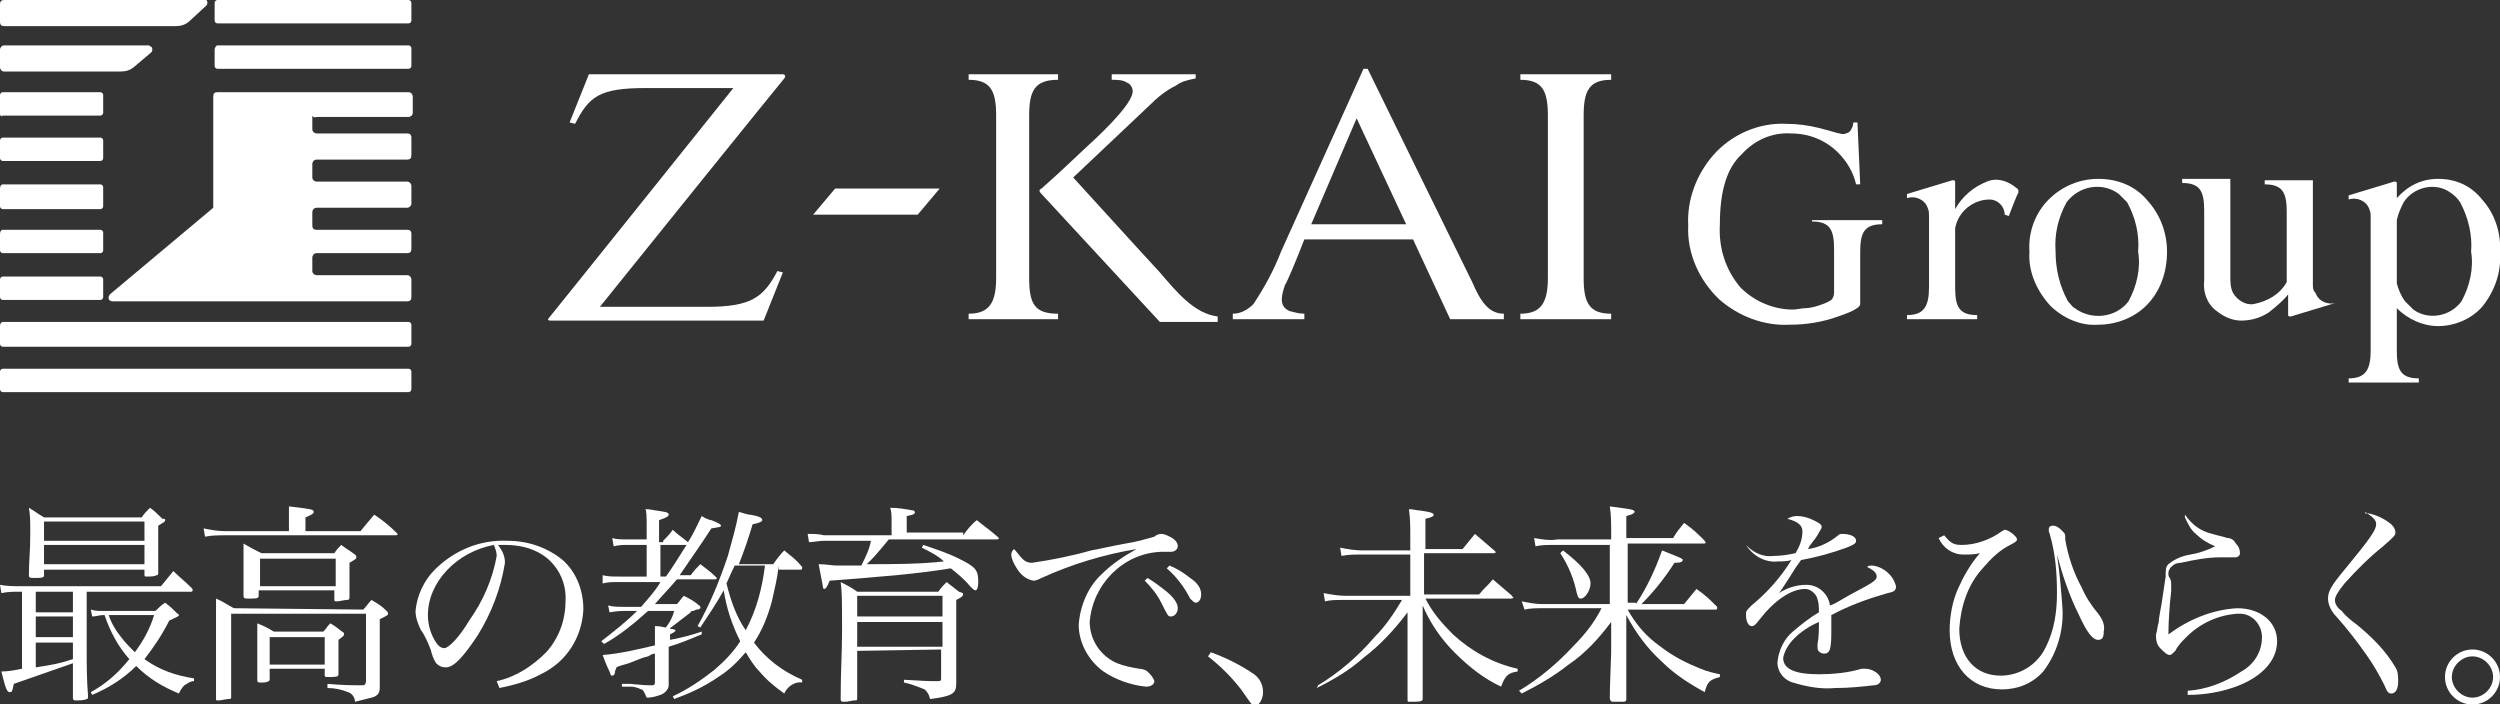 <?xml version="1.0" encoding="utf-8"?>
<!-- Generator: Adobe Illustrator 28.0.0, SVG Export Plug-In . SVG Version: 6.00 Build 0)  -->
<svg version="1.1" id="フッターロゴ" xmlns="http://www.w3.org/2000/svg" xmlns:xlink="http://www.w3.org/1999/xlink" x="0px"
	 y="0px" viewBox="0 0 181.7 51.2" style="enable-background:new 0 0 181.7 51.2;" xml:space="preserve">
<rect x="0" y="0" width="181.7" height="51.2" fill="#333333" stroke="none"/>
<style type="text/css">
	.st0{fill:#FFFFFF;}
</style>
<g id="グループ_296" transform="translate(0 36.805)">
	<g>
		<g id="グループ_295" transform="translate(0 0)">
			<path id="パス_61" class="st0" d="M1.6,6.2H1.5c-0.5,0-0.9,0-1.4,0.1L0,5.7c0.5,0.1,1,0.1,1.5,0.1h10.2
				c0.4-0.5,0.5-0.6,0.9-1.1c0.4,0.4,0.9,0.8,1.3,1.2C14,6,14,6,14,6.1s-0.1,0.1-0.1,0.1H6.3v4c0,1.5,0,2.3,0.1,3.6
				c0,0.1,0,0.2-0.1,0.2c-0.2,0.1-0.5,0.1-0.8,0.1c-0.1,0-0.2,0-0.2-0.2v0c0-1.4,0-1.8,0-2.5c-2,0.7-2,0.7-4.3,1.5
				c-0.1,0.5-0.1,0.6-0.3,0.6c-0.2,0-0.3-0.3-0.6-1.5c0.5,0,1-0.1,1.5-0.2L1.6,6.2z M3.2,5L3.2,5c0,0.2-0.2,0.2-0.7,0.2
				c-0.3,0-0.4,0-0.4-0.2v0c0-1.1,0.1-1.6,0.1-3c0-1,0-1.3-0.1-1.9c0.5,0.3,0.6,0.4,1.1,0.7h7.1c0.2-0.3,0.3-0.4,0.6-0.7
				c0.3,0.2,0.6,0.5,0.9,0.8C12,0.9,12,0.9,12,1c0,0.1,0,0.1-0.5,0.4c0,2,0,2.7,0,3.4v0c0,0.1,0,0.2-0.1,0.2
				c-0.2,0.1-0.5,0.1-0.7,0.1c-0.2,0-0.2,0-0.2-0.2V4.6H3.2L3.2,5z M2.6,7.7h2.7V6.2H2.6L2.6,7.7z M2.6,9.5h2.7V8H2.6L2.6,9.5z
				 M2.6,11.7c1.3-0.2,1.8-0.3,2.7-0.6V9.9H2.6L2.6,11.7z M10.5,1.1H3.2v1.4h7.3V1.1z M3.2,4.2h7.3V2.8H3.2V4.2z M11.3,7.6
				c0.3-0.3,0.4-0.4,0.7-0.6c0.4,0.3,0.5,0.4,0.9,0.8C13,7.8,13,7.9,13,7.9c0,0.1-0.1,0.1-0.7,0.4c-0.5,1-1.1,1.9-1.8,2.8
				c1.1,0.8,2.3,1.2,3.6,1.4v0.2c-0.3,0-0.5,0.2-0.7,0.3c-0.2,0.2-0.3,0.4-0.4,0.6c-1.2-0.5-2.2-1.1-3.1-2c-0.9,0.9-2,1.6-3.2,2.1
				l-0.1-0.2c1.1-0.6,2-1.4,2.8-2.4c-0.8-0.9-1.4-2-1.8-3.2H7.5C7.2,7.9,7,8,6.7,8L6.6,7.5c0.3,0.1,0.6,0.1,0.9,0.1H11.3z M7.9,7.9
				c0.2,0.6,0.5,1.1,0.9,1.6c0.3,0.4,0.7,0.8,1,1.1c0.6-0.8,1.1-1.7,1.4-2.7L7.9,7.9z"/>
			<path id="パス_62" class="st0" d="M26.2,1.8c0.4-0.5,0.5-0.6,1-1.2c0.6,0.4,1.1,0.8,1.6,1.3c0,0,0.1,0.1,0.1,0.1
				c0,0.1-0.1,0.1-0.2,0.1H16.4c-0.5,0-1,0-1.5,0.1l-0.1-0.6c0.5,0.1,1,0.2,1.6,0.2H21V0.9C21,0.6,21,0.3,21,0
				c1.6,0.2,1.8,0.2,1.8,0.4c0,0.1-0.1,0.2-0.6,0.4v1H26.2z M26.4,7.5C26.6,7.3,26.8,7,27,6.8c0.5,0.3,0.7,0.4,1.1,0.8
				c0.1,0.1,0.1,0.1,0.1,0.2c0,0.1,0,0.1-0.6,0.4v2.5c0,0.5,0,1,0,1.4c0,0.7,0,0.7,0,1.1c0,0.4-0.2,0.6-0.6,0.7
				c-0.4,0.1-0.8,0.2-1.2,0.3c0-0.3-0.2-0.6-0.5-0.7c-0.5-0.2-1-0.3-1.5-0.3v-0.3C25,13,25.5,13,26.4,13c0.1,0,0.2-0.1,0.2-0.3V7.8
				h-9.8v3.1c0,1.2,0,1.5,0,3c0,0.1-0.1,0.1-0.2,0.1c-0.2,0-0.5,0.1-0.7,0.1c-0.2,0-0.2,0-0.2-0.1c0-1.8,0-2,0-2.5
				c0-2.8,0-3.7,0-4.8c0.5,0.2,0.9,0.5,1.3,0.7L26.4,7.5z M24.3,3.4c0.2-0.3,0.3-0.4,0.5-0.6c0.4,0.3,0.6,0.4,1,0.7
				c0.1,0.1,0.1,0.1,0.1,0.2c0,0.1,0,0.1-0.5,0.4v0.7c0,0.3,0,0.6,0,1.8c0,0.1,0,0.2-0.2,0.2c-0.2,0-0.5,0.1-0.7,0.1
				c-0.2,0-0.2,0-0.2-0.2V6.1h-5.5v0.4c0,0.2-0.2,0.2-0.7,0.2c-0.3,0-0.4,0-0.4-0.2v0c0-0.8,0-1.2,0-2s0-1.2,0-1.8
				C18.2,3,18.6,3.2,19,3.4L24.3,3.4z M23.5,9.1c0.2-0.2,0.3-0.4,0.5-0.6C24.4,8.7,24.7,9,25,9.2C25,9.3,25,9.3,25,9.3
				c0,0.1,0,0.1-0.4,0.4v1.7c0,0.3,0,0.6,0,0.8c0,0.2-0.2,0.2-0.8,0.2c-0.1,0-0.2,0-0.2-0.1v-0.5h-4v0.8c0,0.1-0.2,0.2-0.5,0.2
				c-0.1,0-0.2,0-0.2,0h0c-0.2,0-0.2-0.1-0.2-0.2l0-2.2c0-0.8,0-1.4,0-1.9c0.5,0.2,0.7,0.3,1.2,0.6L23.5,9.1z M18.9,5.8h5.5v-2h-5.5
				V5.8z M19.6,11.5h4v-2h-4L19.6,11.5z"/>
			<path id="パス_63" class="st0" d="M36.1,12.7c1.4-0.3,2.6-1.1,3.6-2.1c0.9-1,1.4-2.3,1.4-3.7c0.1-1.4-0.6-2.7-1.7-3.4
				c-0.8-0.5-1.7-0.7-2.7-0.7c-0.2,0-0.4,0-0.5,0c0.3,0.4,0.5,0.8,0.5,1.3c-0.3,1.9-1,3.7-2,5.3c-1,1.5-1.7,2.3-2.3,2.3
				c-0.3,0-0.5-0.1-0.7-0.3c-0.2-0.3-0.3-0.6-0.4-1c-0.2-0.5-0.4-1-0.7-1.4c-0.2-0.4-0.4-0.9-0.4-1.4c0.1-1.1,0.6-2.2,1.4-3
				c1.4-1.4,3.3-2.2,5.3-2.1c1.5,0,2.9,0.5,4,1.4c1,0.9,1.5,2.2,1.5,3.6c-0.1,2-1.2,3.8-3.1,4.7c-0.9,0.5-2,0.8-3,1L36.1,12.7z
				 M31.1,7.9c0,0.7,0.2,1.4,0.6,2c0.2,0.3,0.4,0.4,0.6,0.4c0.3,0,1.1-0.8,1.8-2c1-1.4,1.7-3,2-4.7c0-0.3-0.1-0.5-0.2-0.8
				C33.2,3.3,31.1,5.5,31.1,7.9"/>
			<path id="パス_64" class="st0" d="M48.2,2.5c0.3-0.3,0.4-0.4,0.7-0.8c0.4,0.4,0.5,0.4,1.1,0.9c0.4-0.6,0.7-1.3,1-1.9
				C51.3,0.9,51.6,1,51.7,1c0.5,0.2,0.7,0.3,0.7,0.4s-0.1,0.1-0.7,0.2c-0.7,1.1-1.7,2.5-2.3,3.4h0.8c0.3-0.4,0.4-0.5,0.7-0.8
				c0.4,0.3,0.8,0.6,1.1,0.9c0,0,0.1,0.1,0.1,0.1c0,0,0,0.1-0.1,0.1h-2.8c-0.5,0.6-1,1.1-1.6,1.8h1.6c0.2-0.2,0.3-0.4,0.5-0.6
				c0.4,0.2,0.8,0.4,1.1,0.7c0.1,0,0.1,0.1,0.1,0.1c0,0,0,0.1,0,0.1c-0.1,0.1-0.2,0.1-0.3,0.1l-0.2,0.1c-0.1,0-0.2,0-0.2,0.1
				C49.8,8,49.8,8,48.9,8.7c-0.1,0.1-0.2,0.1-0.2,0.2C49,8.9,49.1,9,49.1,9c0,0.1-0.2,0.2-0.4,0.3v0.4c1-0.2,1.4-0.3,2.3-0.6L51,9.3
				c-1,0.4-1.4,0.6-2.4,0.9v1.6c0,0.1,0,0.2,0,0.4V13c0,0.3-0.3,0.6-0.6,0.7c-0.3,0.1-0.6,0.2-1,0.2c-0.2-0.5-0.3-0.6-0.4-0.6
				c-0.2-0.1-0.5-0.2-0.7-0.2l-0.4,0l-0.3,0v-0.2c0.3,0,0.5,0,0.6,0c1.1,0.1,1.1,0.1,1.6,0.1c0.2,0,0.2-0.1,0.2-0.3v-2
				c-0.2,0-0.3,0.1-0.5,0.2c-0.4,0.1-0.4,0.1-1.4,0.5c-0.7,0.2-0.7,0.2-0.9,0.3c0,0.1-0.1,0.2-0.1,0.3c0,0.2-0.1,0.3-0.2,0.3
				c-0.1,0-0.1,0-0.2-0.3c-0.2-0.4-0.4-0.9-0.5-1.2c1.3-0.1,2.5-0.4,3.8-0.7V9.7c0-0.2,0-0.3,0-0.5c0-0.2,0-0.3,0-0.5
				c0.5,0,0.6,0.1,0.8,0.1C48.7,8.4,48.9,8,49,7.6h-1.9c-1,0.9-2.1,1.8-3.2,2.4l-0.2-0.2c0.9-0.7,1.8-1.4,2.6-2.2h-1.1
				c0,0-0.3,0-0.9,0.1l-0.1-0.5c0.4,0.1,0.7,0.1,1.1,0.1h1.3c0.5-0.6,1-1.1,1.4-1.8h-3.2c-0.3,0-0.6,0-1,0.1L43.8,5
				c0.4,0.1,0.7,0.1,1.1,0.1H47V2.8h-1.4c-0.3,0-0.6,0-1,0.1l-0.1-0.6c0.3,0.1,0.7,0.1,1.1,0.1H47V1.6c0-0.8,0-1.3-0.1-1.4
				c0.4,0,0.7,0.1,0.8,0.1c0.6,0.1,0.9,0.1,0.9,0.3c0,0.1-0.1,0.2-0.7,0.4v1.6H48.2z M48,2.8v2.3h0.4c0.5-0.7,0.8-1.2,1.5-2.3
				L48,2.8z M56.6,4.3c-0.1,0.9-0.3,1.7-0.5,2.6c-0.3,1.1-0.7,2.1-1.3,3c0.9,1.2,2.1,2.1,3.5,2.7l0,0.2c-0.5-0.1-1.1,0.3-1.3,0.8
				c-0.7-0.5-1.3-1-1.8-1.6c-0.4-0.4-0.7-0.9-1-1.4c-0.6,0.7-1.2,1.3-2,1.8c-1,0.7-2.1,1.2-3.2,1.6l-0.1-0.2c1.1-0.5,2.1-1.2,3-1.9
				c0.7-0.6,1.4-1.3,1.9-2.1c-0.6-1.2-1-2.4-1.2-3.7c-0.5,0.9-1.1,1.8-1.7,2.7l-0.2-0.1c0.9-1.6,1.6-3.3,2.2-5.1
				c0.3-1.1,0.6-2.1,0.8-3.2c0.4,0.1,0.6,0.2,0.8,0.2c0.6,0.1,0.9,0.2,0.9,0.4c0,0.1-0.2,0.2-0.7,0.3c-0.3,1-0.6,1.9-1,2.9h2.5
				c0.2-0.3,0.5-0.7,0.8-1c0.6,0.5,0.8,0.6,1.3,1.2c0,0,0,0.1,0,0.1c0,0.1-0.1,0.1-0.1,0.1c0,0,0,0,0,0H56.6z M53.4,4.3
				c-0.2,0.4-0.2,0.4-0.6,1.3C53.1,6.8,53.5,8,54.2,9c0.8-1.5,1.2-3.1,1.4-4.7L53.4,4.3z"/>
			<path id="パス_65" class="st0" d="M70,2.1c0.3-0.4,0.6-0.8,1-1.1c0.6,0.5,0.8,0.6,1.5,1.2c0,0,0.1,0.1,0.1,0.1
				c0,0.1-0.1,0.1-0.2,0.1h-7.8c-1,1.2-1,1.2-1.6,1.8c1.9,0,3.8,0,5.6-0.2C68.2,3.6,67.6,3.3,67,3l0.1-0.2c0.9,0.3,1.8,0.6,2.6,1
				c1.2,0.6,1.4,0.8,1.4,1.7c0,0.4-0.1,0.6-0.2,0.6c-0.1,0-0.2-0.1-0.4-0.3c-0.4-0.5-0.9-0.9-1.4-1.3c-2.4,0.4-4.9,0.6-8.8,0.9
				c-0.2,0.5-0.3,0.6-0.4,0.6c0,0-0.1,0-0.1-0.2c0-0.1-0.2-1-0.3-1.6c0.6,0,0.9,0.1,1.4,0.1c0.3,0,0.3,0,1.7,0
				c0.3-0.6,0.6-1.2,0.7-1.8h-3.4c-0.4,0-0.8,0.1-1.1,0.1l-0.1-0.6C59.1,2,59.5,2,59.9,2.1h4.9V1c0-0.3,0-0.6-0.1-0.9
				c0.6,0,1.1,0.1,1.7,0.2c0,0,0.1,0.1,0.1,0.1c0,0.1,0,0.2-0.6,0.3v1.2H70z M62.3,10.5v3.4c0,0.2,0,0.2-0.2,0.2
				c-0.2,0-0.4,0.1-0.7,0.1c-0.2,0-0.3,0-0.3-0.2c0-2.1,0.1-3.2,0.1-5c0-2.2,0-2.7-0.1-3.5c0.4,0.2,0.8,0.4,1.2,0.7h5.9
				c0.2-0.3,0.3-0.4,0.6-0.7c0.4,0.3,0.5,0.4,0.9,0.7C70,6.3,70,6.3,70,6.4c0,0.1-0.1,0.2-0.5,0.4v3.3c0,1,0,1,0,2.2v0.6
				c0,0.7-0.3,0.9-1.9,1.1c-0.1-0.4-0.2-0.5-0.4-0.7c-0.5-0.2-1-0.4-1.5-0.5v-0.2c1.7,0.1,1.7,0.1,2.5,0.1c0.2,0,0.2-0.1,0.2-0.2
				v-2.1L62.3,10.5z M68.5,6.5h-6.2v1.5h6.2V6.5z M62.3,10.2h6.2V8.4h-6.2L62.3,10.2z"/>
			<path id="パス_66" class="st0" d="M74.3,3.8C74.5,4,74.7,4.1,75,4.1c1.4-0.2,2.9-0.5,4.3-0.9c0.6-0.1,1.4-0.3,2.5-0.5
				c0.7-0.1,1.4-0.3,2.1-0.5C84,2.1,84.2,2,84.4,2c0.3,0,0.6,0.2,0.8,0.3c0.3,0.2,0.4,0.4,0.4,0.6c0,0.2-0.2,0.4-0.5,0.4
				c-0.1,0-0.2,0-0.3,0c-0.1,0-0.3,0-0.4,0c-2.8,0.1-5,2.4-5.2,5.1c0,1.3,0.8,2.5,2,3c0.5,0.2,1,0.3,1.6,0.4c0.2,0,0.5,0.1,0.6,0.2
				c0.2,0.2,0.4,0.4,0.5,0.7c0,0.2-0.2,0.4-0.6,0.4c-1.1-0.1-2.2-0.5-3.1-1.1c-1.1-0.8-1.8-2.1-1.8-3.4c0.1-1.4,0.7-2.8,1.7-3.7
				c0.7-0.7,1.6-1.3,2.5-1.8c-2.4,0.4-4.7,1.1-6.9,2.1c-0.2,0.1-0.4,0.2-0.6,0.2c-0.5-0.1-0.9-0.4-1.2-0.9c-0.2-0.3-0.4-0.7-0.4-1
				c0-0.2,0.1-0.3,0.2-0.4C73.9,3.3,74.1,3.6,74.3,3.8 M83.4,5.2c0.5,0.3,0.9,0.6,1.4,1c0.6,0.5,0.8,0.9,0.8,1.2S85.4,8,85.1,8
				c-0.2,0-0.2,0-0.7-1c-0.3-0.6-0.7-1.1-1.2-1.6L83.4,5.2z M85,4.3c0.5,0.2,1,0.5,1.5,0.9c0.6,0.4,0.8,0.8,0.8,1.2
				c0,0.4-0.2,0.6-0.4,0.6c-0.1,0-0.2-0.1-0.4-0.3c-0.4-0.8-1-1.6-1.7-2.2L85,4.3z"/>
			<path id="パス_67" class="st0" d="M88,10.6c1.1,0.4,2.1,0.9,3,1.5c0.5,0.3,0.8,0.8,0.8,1.4c0,0.5-0.3,1-0.6,1
				c-0.1,0-0.2,0-0.2-0.1c-0.1-0.1-0.1-0.1-0.8-1.1c-0.7-0.9-1.5-1.7-2.4-2.4L88,10.6z"/>
			<path id="パス_68" class="st0" d="M106.3,3.1c0.4-0.5,0.5-0.6,0.9-1.1c0.6,0.5,0.8,0.7,1.4,1.2c0,0,0.1,0.1,0.1,0.1
				c0,0.1,0,0.1-0.2,0.1h-5v3h4c0.4-0.5,0.6-0.6,1-1.1c0.6,0.5,0.8,0.7,1.4,1.2c0,0.1,0.1,0.1,0.1,0.1s0,0.1-0.2,0.1h-6.2
				c0.5,1,1.2,1.8,2,2.6c1.3,1.2,2.9,2.1,4.7,2.5l0,0.2c-0.7,0.1-0.9,0.3-1.2,1.1c-1.3-0.6-2.4-1.5-3.4-2.5c-1-1-1.8-2.2-2.3-3.4
				v3.1c0,2.8,0,2.8,0,3.6v0.1c0,0.2-0.3,0.2-0.9,0.2c-0.2,0-0.2,0-0.2-0.2c0-0.8,0-0.8,0-1.8c0-0.5,0-0.5,0-1.8V7.7
				c-0.9,1.2-2,2.4-3.2,3.3c-1,0.9-2.2,1.6-3.4,2.2L95.8,13c1.5-0.9,2.9-2.1,4.1-3.5c0.8-0.8,1.4-1.7,2-2.7h-4.4
				c-0.4,0-0.8,0-1.2,0.1l-0.1-0.6c0.5,0.1,1.1,0.2,1.6,0.2h4.7v-3h-3.7c-0.4,0-0.8,0-1.3,0.1L97.4,3c0.5,0.1,1.1,0.2,1.6,0.2h3.5
				v-1c0-0.7,0-1.3-0.1-2c0.3,0,0.6,0.1,0.8,0.1c0.8,0.1,1,0.2,1,0.3c0,0.1-0.1,0.2-0.6,0.3v2.2H106.3z"/>
			<path id="パス_69" class="st0" d="M118.9,7.1c0.8-1.2,1.4-2.5,1.9-3.9c1.5,0.6,1.5,0.6,1.5,0.7c0,0.1-0.1,0.2-0.6,0.2
				c-0.7,1.1-1.5,2.1-2.4,3h3.1c0.4-0.5,0.5-0.6,0.9-1.1c0.7,0.5,0.9,0.7,1.5,1.3c0,0,0,0,0,0.1c0,0.1,0,0.1-0.2,0.1h-6.3
				c0.6,1.1,1.4,2,2.4,2.7c0.9,0.7,1.9,1.2,2.9,1.6c0.5,0.2,0.9,0.3,1.4,0.4l0,0.2c-0.7,0.2-0.9,0.3-1.1,1.1
				c-1.1-0.6-2.2-1.3-3.1-2.2c-1.1-1-1.9-2.1-2.6-3.4v2.3c0,0.9,0,1,0,2.4c0,0.7,0,0.7,0,1.4c0,0.2-0.1,0.2-0.4,0.2
				c-0.1,0-0.5,0-0.5,0c-0.2,0-0.2,0-0.3-0.2c0-0.6,0-0.6,0.1-3.4V8.4c-0.9,1.2-1.9,2.3-3.1,3.1c-1,0.8-2.2,1.5-3.4,2.1l-0.2-0.2
				c1.5-0.9,2.8-2,4-3.3c0.8-0.8,1.5-1.7,2-2.7h-4.3c-0.4,0-0.9,0-1.3,0.1l-0.2-0.6c0.5,0.1,1,0.2,1.5,0.2h4.9V2.8h-4
				c-0.5,0-1,0-1.4,0.1l-0.1-0.6c0.6,0.1,1.1,0.2,1.7,0.1h3.9V1.9c0-0.6,0-1.3-0.1-1.9c1.4,0.2,1.8,0.2,1.8,0.4
				c0,0.1-0.2,0.2-0.6,0.3v1.6h3.4c0.3-0.5,0.4-0.6,0.8-1.1c0.7,0.5,0.9,0.7,1.5,1.3c0,0,0,0.1,0.1,0.1c0,0-0.1,0.1-0.1,0.1h-5.6
				v4.3H118.9z M113.6,3.2c1.3,1,2,1.8,2,2.4c0,0.5-0.4,1.1-0.7,1.1c-0.1,0-0.2,0-0.3-0.4c-0.2-1-0.6-2-1.2-2.9L113.6,3.2z"/>
			<path id="パス_70" class="st0" d="M127,2.9c0.5,0.5,1.2,0.8,1.9,0.7c0.6,0,1.1-0.1,1.6-0.2c0.3-0.5,0.5-1,0.5-1.6
				c0-0.4-0.3-0.7-1.1-0.9c0.2-0.1,0.4-0.2,0.7-0.2c0.4,0,0.8,0.1,1.2,0.3c0.4,0.2,0.6,0.3,0.6,0.5c0,0.1-0.1,0.2-0.2,0.4
				c-0.1,0.2-0.3,0.5-0.4,0.6c-0.3,0.4-0.3,0.4-0.4,0.6c0.8-0.1,1.6-0.5,2.2-1c0.1-0.1,0.2-0.1,0.3-0.1c0.6,0,1,0.2,1,0.5
				c0,0.2-0.2,0.3-0.7,0.5c-1.1,0.4-2.2,0.7-3.3,0.9c-0.3,0.4-0.5,0.7-0.8,1.2c-0.4,0.6-0.5,0.8-0.8,1.2c0.6-0.4,1.3-0.6,2-0.6
				c0.9,0,1.6,0.7,1.7,1.5c0.3-0.1,0.3-0.1,1.5-0.8c1.5-0.8,1.9-1,1.9-1.3s-0.3-0.5-0.7-0.7c0.1-0.1,0.2-0.1,0.4-0.1
				c0.8,0.1,1.5,0.7,1.7,1.5c0,0.3-0.1,0.4-0.6,0.5c-1.4,0.4-2.8,0.9-4.1,1.6c0,0.5,0,0.6,0,1.2c0,0.4,0,0.9-0.1,1.3
				c-0.1,0.2-0.2,0.3-0.4,0.3c-0.3,0-0.5-0.2-0.5-0.4c0,0,0,0,0,0c0-0.1,0-0.2,0-0.3c0.1-0.5,0.1-1.1,0.1-1.6
				c-0.7,0.3-1.3,0.7-1.8,1.2c-0.4,0.4-0.7,0.9-0.8,1.4c0,0.8,0.8,1.2,2.6,1.2c1,0,2.1-0.1,3.1-0.4c0.1,0,0.2,0,0.3,0
				c0.5,0,1.1,0.4,1.1,0.8c0,0.2-0.2,0.4-0.5,0.4c-0.9,0.1-1.8,0.2-2.8,0.2c-1.1,0.1-2.1-0.1-3.1-0.4c-0.7-0.2-1.2-0.9-1.1-1.6
				c0.1-0.8,0.5-1.6,1.1-2.1c0.6-0.5,1.2-1,1.9-1.4c0-0.4,0-0.8-0.2-1.2c-0.2-0.3-0.5-0.5-0.8-0.5c-1,0-2.2,0.8-3.3,2.2
				c-0.3,0.4-0.4,0.5-0.6,0.5c-0.2,0-0.4-0.3-0.4-0.8c0-0.3,0-0.3,0.4-0.7c1.1-0.9,2.1-2,2.9-3.3c-0.3,0.1-0.7,0.1-1,0.1
				c-0.9,0.1-1.8-0.4-2.3-1.2L127,2.9z"/>
			<path id="パス_71" class="st0" d="M141.3,2.1c0.5,0.6,0.7,0.7,1.3,0.7c1,0,2.1-0.4,2.9-1c0.1,0,0.1-0.1,0.2-0.1
				c0.3,0,0.9,0.5,0.9,0.7c0,0.1-0.1,0.2-0.5,0.4c-0.8,0.4-1.4,1-2,1.7c-1.1,1.2-1.6,2.8-1.7,4.4c0,2.1,1.2,3.4,3,3.4
				c1.4,0,2.7-0.8,3.3-2.1c0.6-1.2,0.8-2.5,0.8-3.9c0-1.4-0.1-2.8-0.5-4.2c0-0.1-0.1-0.2-0.1-0.4c0-0.2,0.1-0.3,0.3-0.3c0,0,0,0,0,0
				h0c0.3,0,0.5,0.2,0.7,0.4c0.2,0.2,0.2,0.2,0.2,0.6c0.2,1.2,0.6,2.4,1.2,3.5c0.3,0.7,0.7,1.3,1.2,1.9c0.3,0.4,0.5,0.8,0.4,1.3
				c0,0.4-0.1,0.6-0.4,0.6c-0.4,0-0.8-0.5-1.4-1.8c-0.7-1.4-1.2-2.9-1.6-4.4l0,0c0.2,1.3,0.3,2.6,0.4,3.9c0.1,1.6-0.4,3.3-1.4,4.6
				c-0.8,0.9-1.9,1.3-3,1.3c-2.3,0-3.8-1.7-3.8-4.3c0-1,0.2-2.1,0.6-3c0.4-0.9,0.9-1.8,1.6-2.6c-0.4,0.1-0.8,0.1-1.2,0.1
				c-0.8,0-1.5-0.5-1.8-1.2L141.3,2.1z"/>
			<path id="パス_72" class="st0" d="M158.8,0.6c0.5,0.7,1.1,1.2,2,1.4c0.3,0.1,0.8,0.2,1.1,0.3c0.3,0,0.5,0.2,0.6,0.4
				c0.2,0.2,0.3,0.4,0.3,0.7c0,0.2-0.2,0.3-0.3,0.3c0,0,0,0,0,0c0,0-0.1,0-0.3,0c-0.2,0-0.5,0-0.8,0c-1,0-2,0.2-2.9,0.4
				c-0.3,0-0.5,0.1-0.7,0.3c-0.1,0.1-0.2,0.3-0.2,0.4c0,0.2,0,0.3,0.1,0.4c0.1,0.2,0.1,0.3,0.1,0.5c0,0.1,0,0.2,0,0.5
				c-0.1,0.8-0.2,2.1-0.2,3.1c1.5-1.1,3.2-1.8,5-1.9c1.7,0,2.9,1,2.9,2.4c0,1.4-1.1,2.6-3,3.3c-1.1,0.4-2.3,0.6-3.5,0.6l0-0.3
				c1.4-0.1,2.7-0.6,3.9-1.4c0.9-0.5,1.5-1.4,1.5-2.5c0-0.9-0.7-1.7-1.6-1.7c-0.1,0-0.1,0-0.2,0c-1.4,0.1-2.7,0.7-3.7,1.7
				c-0.3,0.3-0.6,0.6-0.8,1c-0.2,0.2-0.3,0.3-0.4,0.3c-0.2,0-0.4-0.2-0.7-0.5c-0.2-0.2-0.3-0.5-0.3-0.8c0,0,0-0.1,0-0.2
				c0.1-0.3,0.1-0.6,0.2-0.9c0-0.3,0.1-0.7,0.2-1.3c0.1-0.7,0.2-1.3,0.3-2c0-0.5,0-0.7,0.2-0.9c0.5-0.4,1-0.6,1.6-0.7
				c0.6-0.1,1.2-0.3,1.8-0.6c-0.5-0.2-1-0.5-1.4-0.9c-0.4-0.3-0.6-0.8-0.8-1.2L158.8,0.6z"/>
			<path id="パス_73" class="st0" d="M172.1,0.5c0.6,0.1,1.2,0.4,1.7,0.8c0.2,0.2,0.3,0.4,0.3,0.6c0,0.2-0.1,0.3-0.9,1
				c-1,0.8-1.9,1.7-2.8,2.7c-0.5,0.6-0.7,1-0.7,1.2c0,0.3,0.2,0.6,0.5,0.8c0.3,0.4,0.7,0.7,1.1,1c1.1,0.9,2.1,1.9,2.8,3.1
				c0.2,0.3,0.2,0.7,0.2,1c0,0.6-0.2,0.9-0.5,0.9c-0.2,0-0.3-0.1-0.5-0.6c-0.4-0.8-0.8-1.5-1.3-2.2c-0.7-1-1.4-1.9-2.2-2.8
				c-0.3-0.3-0.6-0.8-0.6-1.3c0-0.5,0.2-0.9,1.2-2.1c1.9-2.3,2.3-2.9,2.3-3.3c0-0.3-0.2-0.5-0.8-0.9C171.9,0.6,172,0.5,172.1,0.5"/>
			<path id="パス_74" class="st0" d="M181.7,12.4c0,1.1-0.9,2-2,2s-2-0.9-2-2c0-1.1,0.9-2,2-2l0,0
				C180.8,10.4,181.7,11.3,181.7,12.4 M178.2,12.4c0,0.8,0.7,1.5,1.5,1.5c0.8,0,1.5-0.7,1.5-1.5c0-0.8-0.7-1.5-1.5-1.5
				S178.2,11.6,178.2,12.4C178.2,12.4,178.2,12.4,178.2,12.4"/>
		</g>
	</g>
</g>
<g id="グループ_338" transform="translate(0 0)">
	<g>
		<g id="グループ_337" transform="translate(0 0)">
			<path id="長方形_290" class="st0" d="M0.2,6.7h7.1c0.1,0,0.2,0.1,0.2,0.2v1.3c0,0.1-0.1,0.2-0.2,0.2H0.2C0.1,8.5,0,8.4,0,8.3
				V6.9C0,6.8,0.1,6.7,0.2,6.7z"/>
			<path id="パス_92" class="st0" d="M10.8,3.3H0.3C0.1,3.3,0,3.5,0,3.6v1.3C0,5,0.1,5.2,0.3,5.2h8.2c0.5,0,0.8,0,1.2-0.3L11,3.8
				c0.1-0.1,0.1-0.3,0-0.4C10.9,3.4,10.9,3.3,10.8,3.3"/>
			<path id="長方形_291" class="st0" d="M0.2,10h7.1c0.1,0,0.2,0.1,0.2,0.2v1.3c0,0.1-0.1,0.2-0.2,0.2H0.2
				c-0.1,0-0.2-0.1-0.2-0.2c0,0,0,0,0,0v-1.3C0,10.1,0.1,10,0.2,10C0.2,10,0.2,10,0.2,10z"/>
			<path id="長方形_292" class="st0" d="M0.2,13.4h7.1c0.1,0,0.2,0.1,0.2,0.2V15c0,0.1-0.1,0.2-0.2,0.2H0.2C0.1,15.2,0,15.1,0,15
				v-1.3C0,13.5,0.1,13.4,0.2,13.4z"/>
			<path id="長方形_293" class="st0" d="M0.2,16.7h7.1c0.1,0,0.2,0.1,0.2,0.2v1.3c0,0.1-0.1,0.2-0.2,0.2H0.2
				c-0.1,0-0.2-0.1-0.2-0.2c0,0,0,0,0,0V17C0,16.8,0.1,16.7,0.2,16.7z"/>
			<path id="長方形_294" class="st0" d="M0.2,20.1h7.1c0.1,0,0.2,0.1,0.2,0.2v1.3c0,0.1-0.1,0.2-0.2,0.2H0.2
				c-0.1,0-0.2-0.1-0.2-0.2c0,0,0,0,0,0v-1.3C0,20.2,0.1,20.1,0.2,20.1C0.2,20.1,0.2,20.1,0.2,20.1z"/>
			<path id="長方形_295" class="st0" d="M0.2,23.4h29.5c0.1,0,0.2,0.1,0.2,0.2V25c0,0.1-0.1,0.2-0.2,0.2H0.2
				C0.1,25.2,0,25.1,0,25c0,0,0,0,0,0v-1.3C0,23.5,0.1,23.4,0.2,23.4C0.2,23.4,0.2,23.4,0.2,23.4z"/>
			<path id="長方形_296" class="st0" d="M0.2,26.8h29.5c0.1,0,0.2,0.1,0.2,0.2v1.3c0,0.1-0.1,0.2-0.2,0.2H0.2
				c-0.1,0-0.2-0.1-0.2-0.2c0,0,0,0,0,0V27C0,26.9,0.1,26.8,0.2,26.8C0.2,26.8,0.2,26.8,0.2,26.8z"/>
			<path id="長方形_297" class="st0" d="M15.8,0h13.9c0.1,0,0.2,0.1,0.2,0.2v1.3c0,0.1-0.1,0.2-0.2,0.2H15.8
				c-0.1,0-0.2-0.1-0.2-0.2V0.2C15.6,0.1,15.7,0,15.8,0z"/>
			<path id="長方形_298" class="st0" d="M15.8,3.3h13.9c0.1,0,0.2,0.1,0.2,0.2c0,0,0,0,0,0v1.3c0,0.1-0.1,0.2-0.2,0.2H15.8
				c-0.1,0-0.2-0.1-0.2-0.2c0,0,0,0,0,0V3.6C15.6,3.5,15.7,3.3,15.8,3.3C15.8,3.3,15.8,3.3,15.8,3.3z"/>
			<path id="パス_93" class="st0" d="M14.8,0H0.3C0.1,0,0,0.1,0,0.3c0,0,0,0,0,0v1.3c0,0.2,0.1,0.3,0.3,0.3h12.2
				c0.5,0,0.8,0,1.2-0.3L15,0.4c0.1-0.1,0.1-0.3,0-0.4C15,0,14.9,0,14.8,0"/>
			<path id="パス_94" class="st0" d="M23.1,8.5h6.6c0.1,0,0.3-0.1,0.3-0.3V7c0-0.1-0.1-0.3-0.3-0.3H15.8c-0.2,0-0.3,0.1-0.3,0.3
				v8.1l-7.4,6.2c-0.3,0.2-0.3,0.6,0.1,0.6h21.4c0.2,0,0.3-0.1,0.3-0.3v-1.3c0-0.1-0.1-0.3-0.3-0.3h-6.6c-0.1,0-0.3-0.1-0.3-0.3v-1
				c0-0.1,0.1-0.3,0.3-0.3h6.6c0.2,0,0.3-0.1,0.3-0.3V17c0-0.2-0.1-0.3-0.3-0.3h-6.6c-0.2,0-0.3-0.1-0.3-0.3v-1
				c0-0.1,0.1-0.3,0.3-0.3h6.6c0.1,0,0.3-0.1,0.3-0.3v-1.3c0-0.1-0.1-0.3-0.3-0.3h-6.6c-0.1,0-0.3-0.1-0.3-0.3v-1
				c0-0.1,0.1-0.3,0.3-0.3h6.6c0.2,0,0.3-0.1,0.3-0.3v-1.3c0-0.2-0.1-0.3-0.3-0.3h-6.6c-0.1,0-0.3-0.1-0.3-0.3v-1
				C22.8,8.6,22.9,8.5,23.1,8.5"/>
			<path id="パス_95" class="st0" d="M56.9,5.4H42.8l-1.4,3.5L41.8,9c1-2,1.8-2.6,5.1-2.6h6.4c0,0-13.3,16.6-13.4,16.7
				s-0.1,0.2,0.1,0.2h15.5l1.4-3.5l-0.4-0.1c-1,1.9-1.9,2.6-5.1,2.6h-7.8c2-2.5,13.3-16.5,13.4-16.6S57.1,5.4,56.9,5.4"/>
			<path id="パス_96" class="st0" d="M59.1,15.6h7.6l1.6-1.9h-7.6L59.1,15.6z"/>
			<path id="パス_97" class="st0" d="M110.5,5.8c1.6,0,2,0.8,2,2.6v11.8c0,1.8-0.5,2.6-2,2.6v0.4h6.6v-0.4c-1.6,0-2-0.8-2-2.6V8.4
				c0-1.8,0.4-2.6,2-2.6V5.4h-6.6V5.8z"/>
			<path id="パス_98" class="st0" d="M74.8,20.2V8.4c0-1.8,0.4-2.6,2.1-2.6V5.4h-6.5v0.4c1.6,0,2,0.8,2,2.6v11.8
				c0,1.8-0.5,2.6-2,2.6v0.4h6.5v-0.4C75.2,22.8,74.8,22.1,74.8,20.2"/>
			<path id="パス_99" class="st0" d="M84.3,19.8c-1.2-1.3-1.2-1.3-6.3-6.9l5.5-5.2c0.6-0.6,1.2-1.1,2-1.5c0.4-0.3,0.9-0.4,1.4-0.5
				V5.4h-6.1v0.4c0.4,0,0.8,0,1.1,0.2c0.3,0.1,0.5,0.5,0.4,0.8c-0.1,0.5-0.8,1.5-2.7,3.3c-1,0.9-2.3,2.2-3.9,3.6
				c-0.2,0.1-0.2,0.2,0,0.4l8.6,9.3h4.2v-0.4C86.8,22.8,85.5,21.2,84.3,19.8"/>
			<path id="パス_100" class="st0" d="M107,20.5C106.3,19.1,99.4,5,99.4,5h-0.3l-6,13.3c-0.5,1.3-1.2,2.6-2,3.8
				c-0.4,0.4-0.9,0.7-1.5,0.7v0.4h5.2v-0.4c-0.4,0-0.7-0.1-1.1-0.2c-0.6-0.3-0.7-0.8-0.3-1.9c0.1-0.1,0.7-1.5,1.4-3.3h7.9l2.7,5.8
				h3.9v-0.4C108.2,22.8,107.6,21.9,107,20.5 M95.3,16.3c1.5-3.5,3.3-7.7,3.3-7.7l3.6,7.7H95.3z"/>
			<path id="パス_101" class="st0" d="M131.7,16.1c1.3,0,1.6,0.6,1.6,2v3.2c0,0.2-0.1,0.4-0.2,0.5c-0.3,0.2-0.6,0.3-0.9,0.4
				c-0.3,0.1-0.7,0.2-1,0.2c-0.3,0-0.6,0.1-0.9,0.1c-1.4,0-2.8-0.6-3.8-1.6c-1.1-1.3-1.6-2.9-1.5-4.6c0-2.4,0.5-4.1,1.6-5.1
				c0.9-1,2.2-1.6,3.6-1.5c1.3,0,2.5,0.5,3.4,1.4c0.6,0.6,1.1,1.4,1.3,2.3h0.3L135,8.9h-0.3c0,0.2-0.1,0.5-0.3,0.7
				c-0.2,0.1-0.4,0.2-0.7,0.1c-0.1,0-0.7-0.2-1.5-0.4c-0.8-0.2-1.6-0.3-2.4-0.3c-2-0.1-4,0.8-5.3,2.3c-1.2,1.4-1.9,3.2-1.8,5.1
				c-0.1,2,0.8,4,2.3,5.4c1.4,1.2,3.2,1.9,5.1,1.8c1.2,0,2.4-0.2,3.5-0.6c1.2-0.4,1.6-0.7,1.6-0.9v-3.8c0-1.4,0.3-2,1.6-2v-0.3h-5.1
				L131.7,16.1z"/>
			<path id="パス_102" class="st0" d="M152.5,13c-1.3,0-2.6,0.5-3.6,1.5c-1,1-1.5,2.4-1.4,3.8c-0.1,1.4,0.5,2.8,1.5,3.9
				c0.9,0.9,2.2,1.5,3.5,1.4c1.3,0,2.6-0.5,3.5-1.4c1-1,1.5-2.4,1.5-3.9c0-1.4-0.5-2.7-1.4-3.7C155.2,13.5,153.9,13,152.5,13
				 M154.7,21.9c-0.9,1.2-2.7,1.4-3.9,0.5c-0.2-0.1-0.3-0.3-0.5-0.5c-0.6-1.1-0.9-2.3-0.9-3.6c-0.1-1.3,0.2-2.5,0.8-3.6
				c0.9-1.2,2.6-1.5,3.8-0.6c0.2,0.2,0.4,0.4,0.6,0.6c0.6,1.1,0.9,2.3,0.8,3.6C155.6,19.5,155.3,20.8,154.7,21.9"/>
			<path id="パス_103" class="st0" d="M180.4,14.5c-0.8-1-1.9-1.5-3.2-1.5c-1.2,0-2.2,0.5-3,1.4v-1.1c0-0.1-0.1-0.1-0.2-0.1
				l-3.3,1v0.3c0.6-0.2,1.3,0.1,1.5,0.7c0.1,0.2,0.1,0.4,0.1,0.6v9.7c0,1.4-0.4,2-1.6,2v0.3h5.1v-0.3c-1.3,0-1.6-0.6-1.6-2v-3.1
				c0.8,0.8,1.9,1.3,3,1.3c1.2,0,2.4-0.5,3.2-1.4c0.9-1.1,1.4-2.5,1.3-3.9C181.8,16.9,181.3,15.5,180.4,14.5 M178.9,21.9
				c-0.8,1.1-2.4,1.4-3.5,0.6c-0.2-0.2-0.4-0.4-0.6-0.6c-0.3-0.4-0.5-0.9-0.6-1.3V16c0.1-0.5,0.3-0.9,0.5-1.3
				c0.7-1.1,2.3-1.5,3.4-0.7c0.3,0.2,0.5,0.4,0.7,0.7c0.6,1.1,0.9,2.4,0.8,3.6C179.8,19.5,179.5,20.8,178.9,21.9"/>
			<path id="パス_104" class="st0" d="M168.1,20.7v-7.6h-3.5v0.3c1.3,0,1.6,0.6,1.6,2v5.1c-0.5,0.9-1.4,1.4-2.4,1.6
				c-0.6,0.1-1.2-0.3-1.5-0.8c-0.2-0.4-0.2-0.8-0.2-1.2v-7.1h-3.5v0.3c1.3,0,1.6,0.6,1.6,2v5.1c-0.1,0.8,0.2,1.7,0.9,2.2
				c0.5,0.4,1.1,0.7,1.8,0.7c0.7,0,1.4-0.2,2-0.6c0.5-0.4,1-0.8,1.4-1.3v1.5c0,0.1,0.1,0.1,0.2,0.1l3.3-1V22
				c-0.6,0.2-1.3-0.1-1.5-0.7C168.1,21.1,168.1,20.9,168.1,20.7"/>
			<path id="パス_105" class="st0" d="M144.4,13.2c-1,0.4-1.8,1.1-2.3,2v-2c0-0.1-0.1-0.1-0.2-0.1c0,0-3.3,1-3.3,1v0.3
				c0.6-0.2,1.3,0.1,1.5,0.7c0.1,0.2,0.1,0.4,0.1,0.6v5.2c0,1.4-0.4,2-1.6,2v0.3h5.1v-0.3c-1.3,0-1.6-0.6-1.6-2v-4.3
				c0.2-1.2,1.3-2.1,2.5-2.1c0.6,0,1.1,0.5,1.1,1.1c0,0,0,0,0,0l0.3,0.1c0,0,0.6-1.6,0.7-1.7c0-0.1,0-0.3-0.1-0.3
				C145.9,13.1,145.1,12.9,144.4,13.2"/>
		</g>
	</g>
</g>
</svg>
